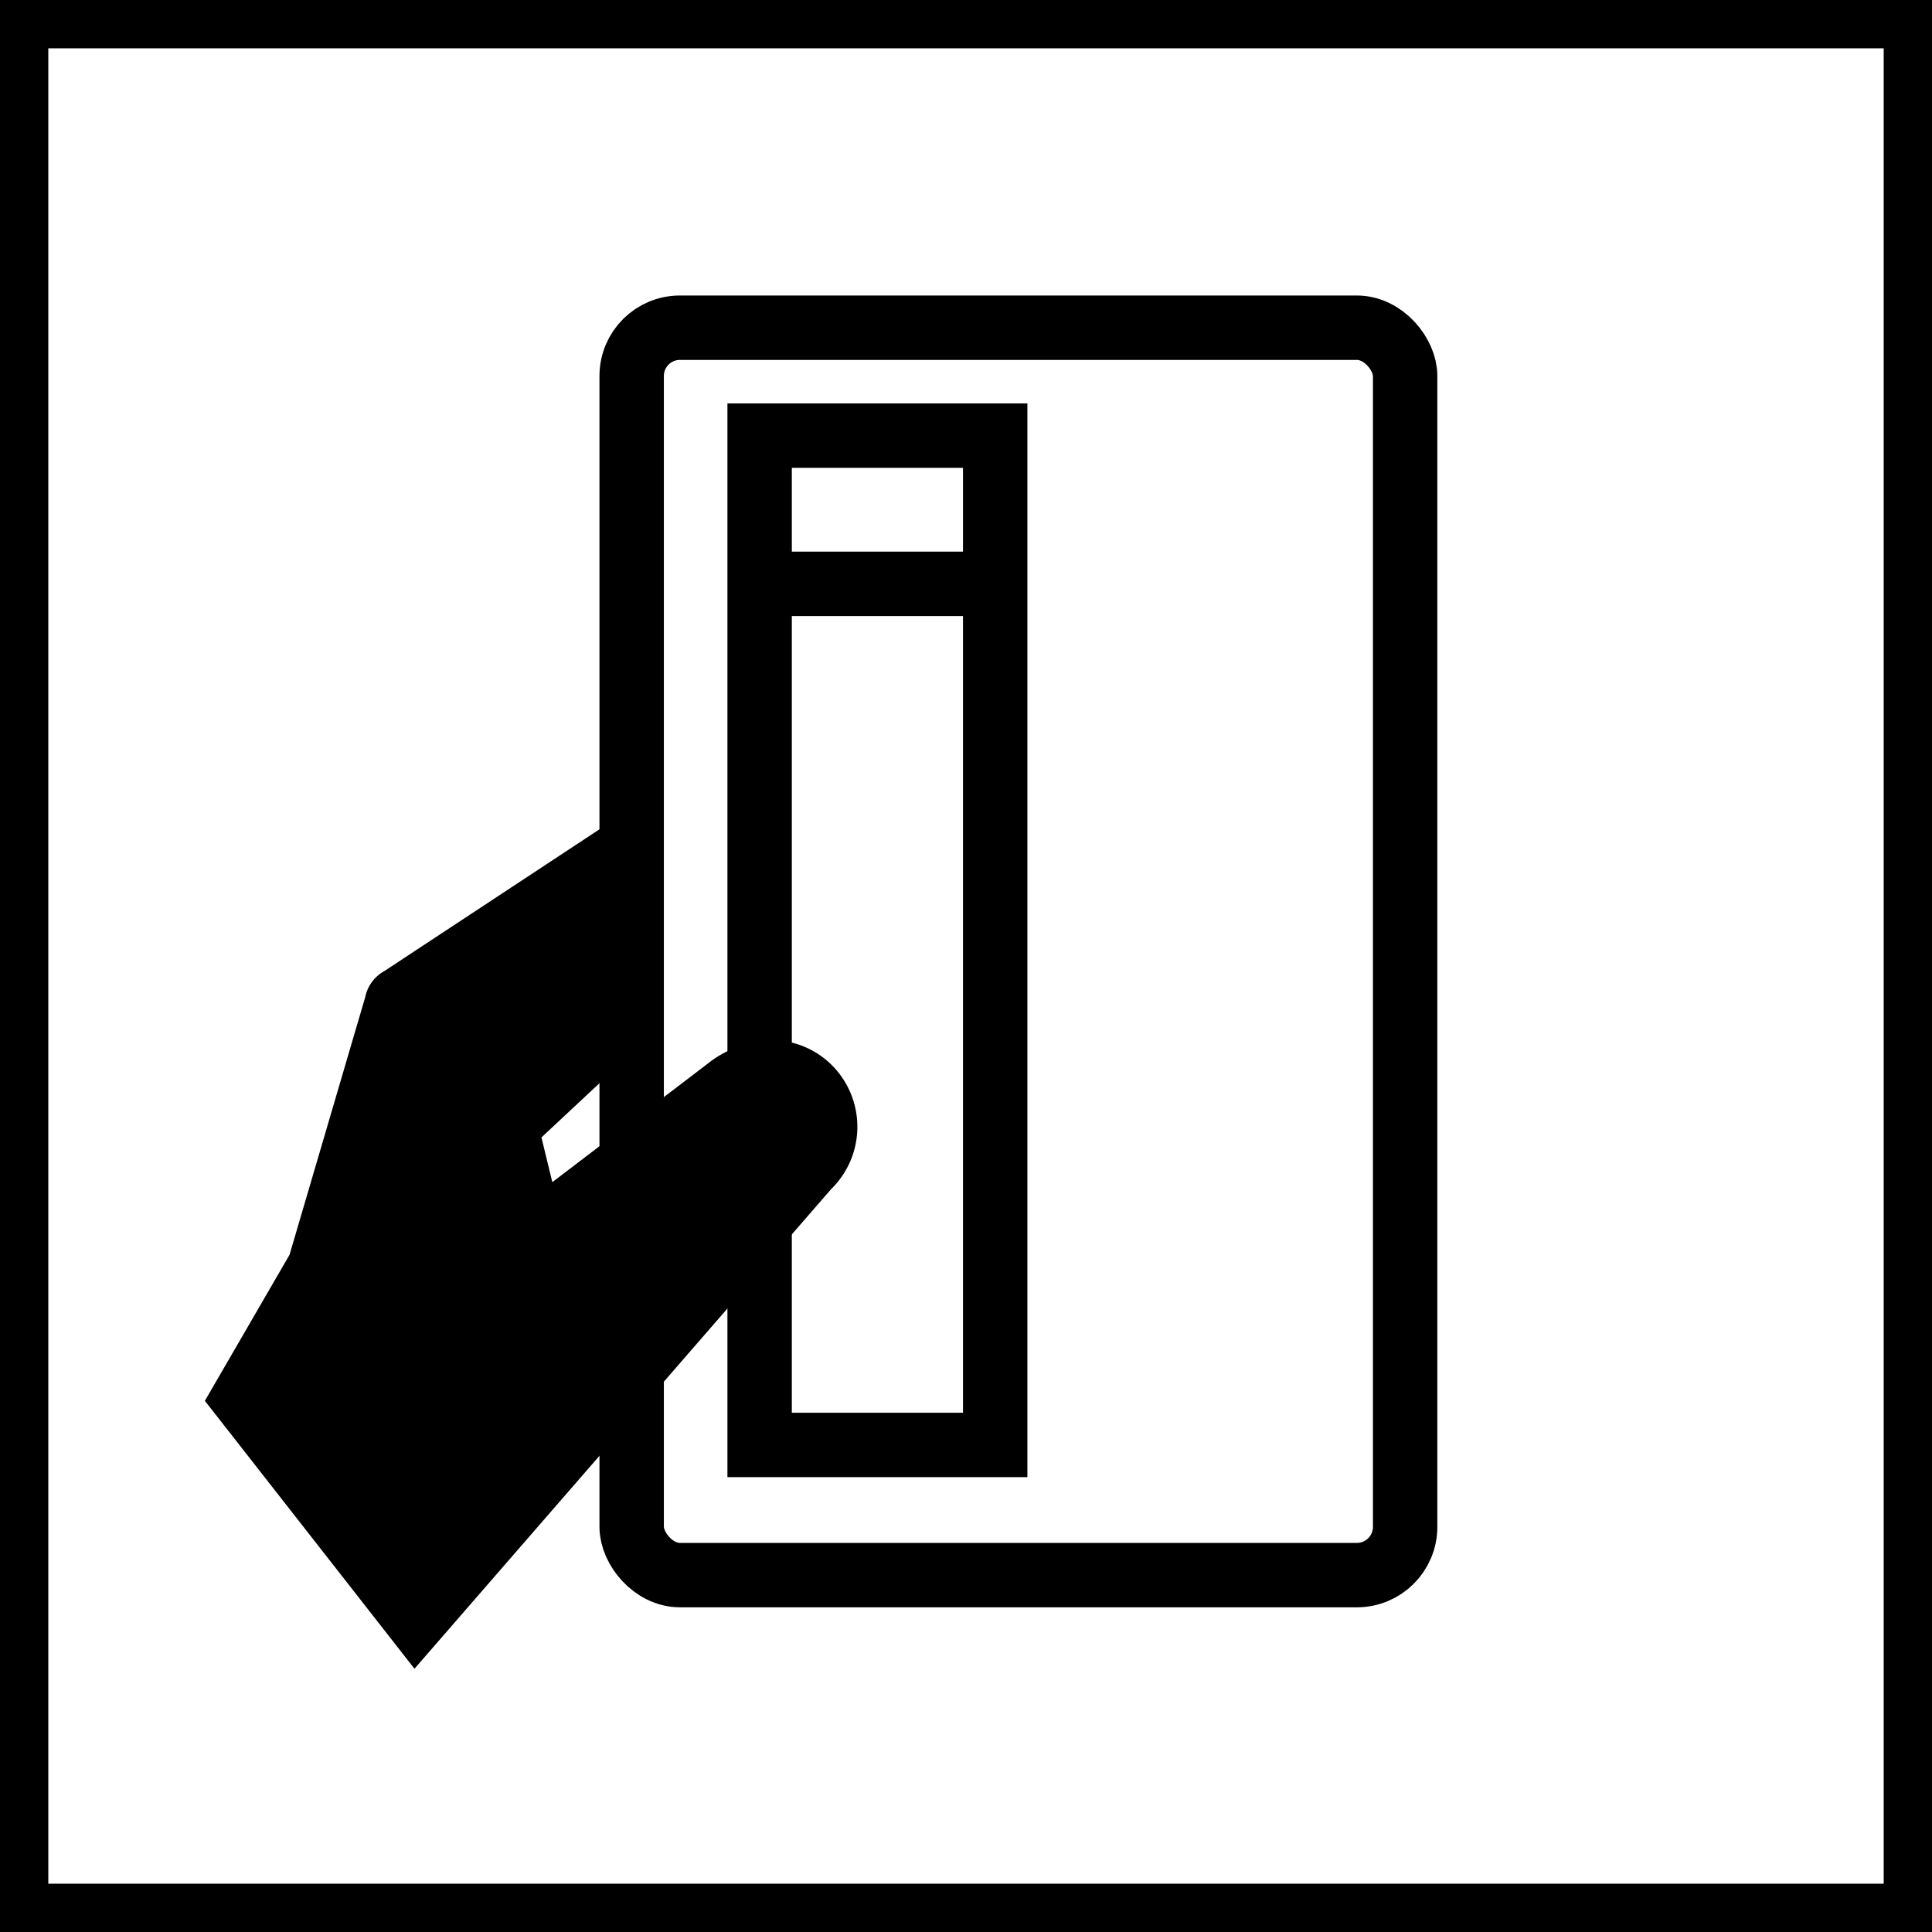 <svg xmlns="http://www.w3.org/2000/svg" width="120" height="120" viewBox="0 0 120 120">
  <g id="アイコン_投票用紙の受取" data-name="アイコン＿投票用紙の受取" transform="translate(4551 -2312)">
    <g id="長方形_127" data-name="長方形 127" transform="translate(-4551 2312)" fill="#fff" stroke="#000" stroke-width="3">
      <rect width="120" height="120" stroke="none"/>
      <rect x="1.5" y="1.5" width="117" height="117" fill="none"/>
    </g>
    <g id="投票用紙" transform="translate(-4538.275 2318.354)">
      <path id="パス_42" data-name="パス 42" d="M26.509,224.42,11.143,234.546a2.386,2.386,0,0,0-1.184,1.619l-4.7,16L0,261.236l13.019,16.64L38.887,248.1a5.418,5.418,0,0,0,.057-7.712,5.291,5.291,0,0,0-2.951-1.493,6.558,6.558,0,0,0-4.791,1.422l-9.621,7.338-.676-2.779,5.608-5.24" transform="translate(0 -180.582)"/>
      <g id="グループ_15873" data-name="グループ 15873" transform="translate(26.509 14)">
        <g id="グループ_15872" data-name="グループ 15872" transform="translate(0 0)">
          <rect id="長方形_130" data-name="長方形 130" width="48.042" height="77.479" rx="3" fill="none" stroke="#000" stroke-width="4"/>
          <rect id="長方形_131" data-name="長方形 131" width="14.631" height="62.69" transform="translate(7.948 6.704)" fill="none" stroke="#000" stroke-width="4"/>
        </g>
        <line id="線_4" data-name="線 4" x2="14.629" transform="translate(7.948 15.909)" fill="none" stroke="#000" stroke-width="4"/>
      </g>
    </g>
  </g>
</svg>
